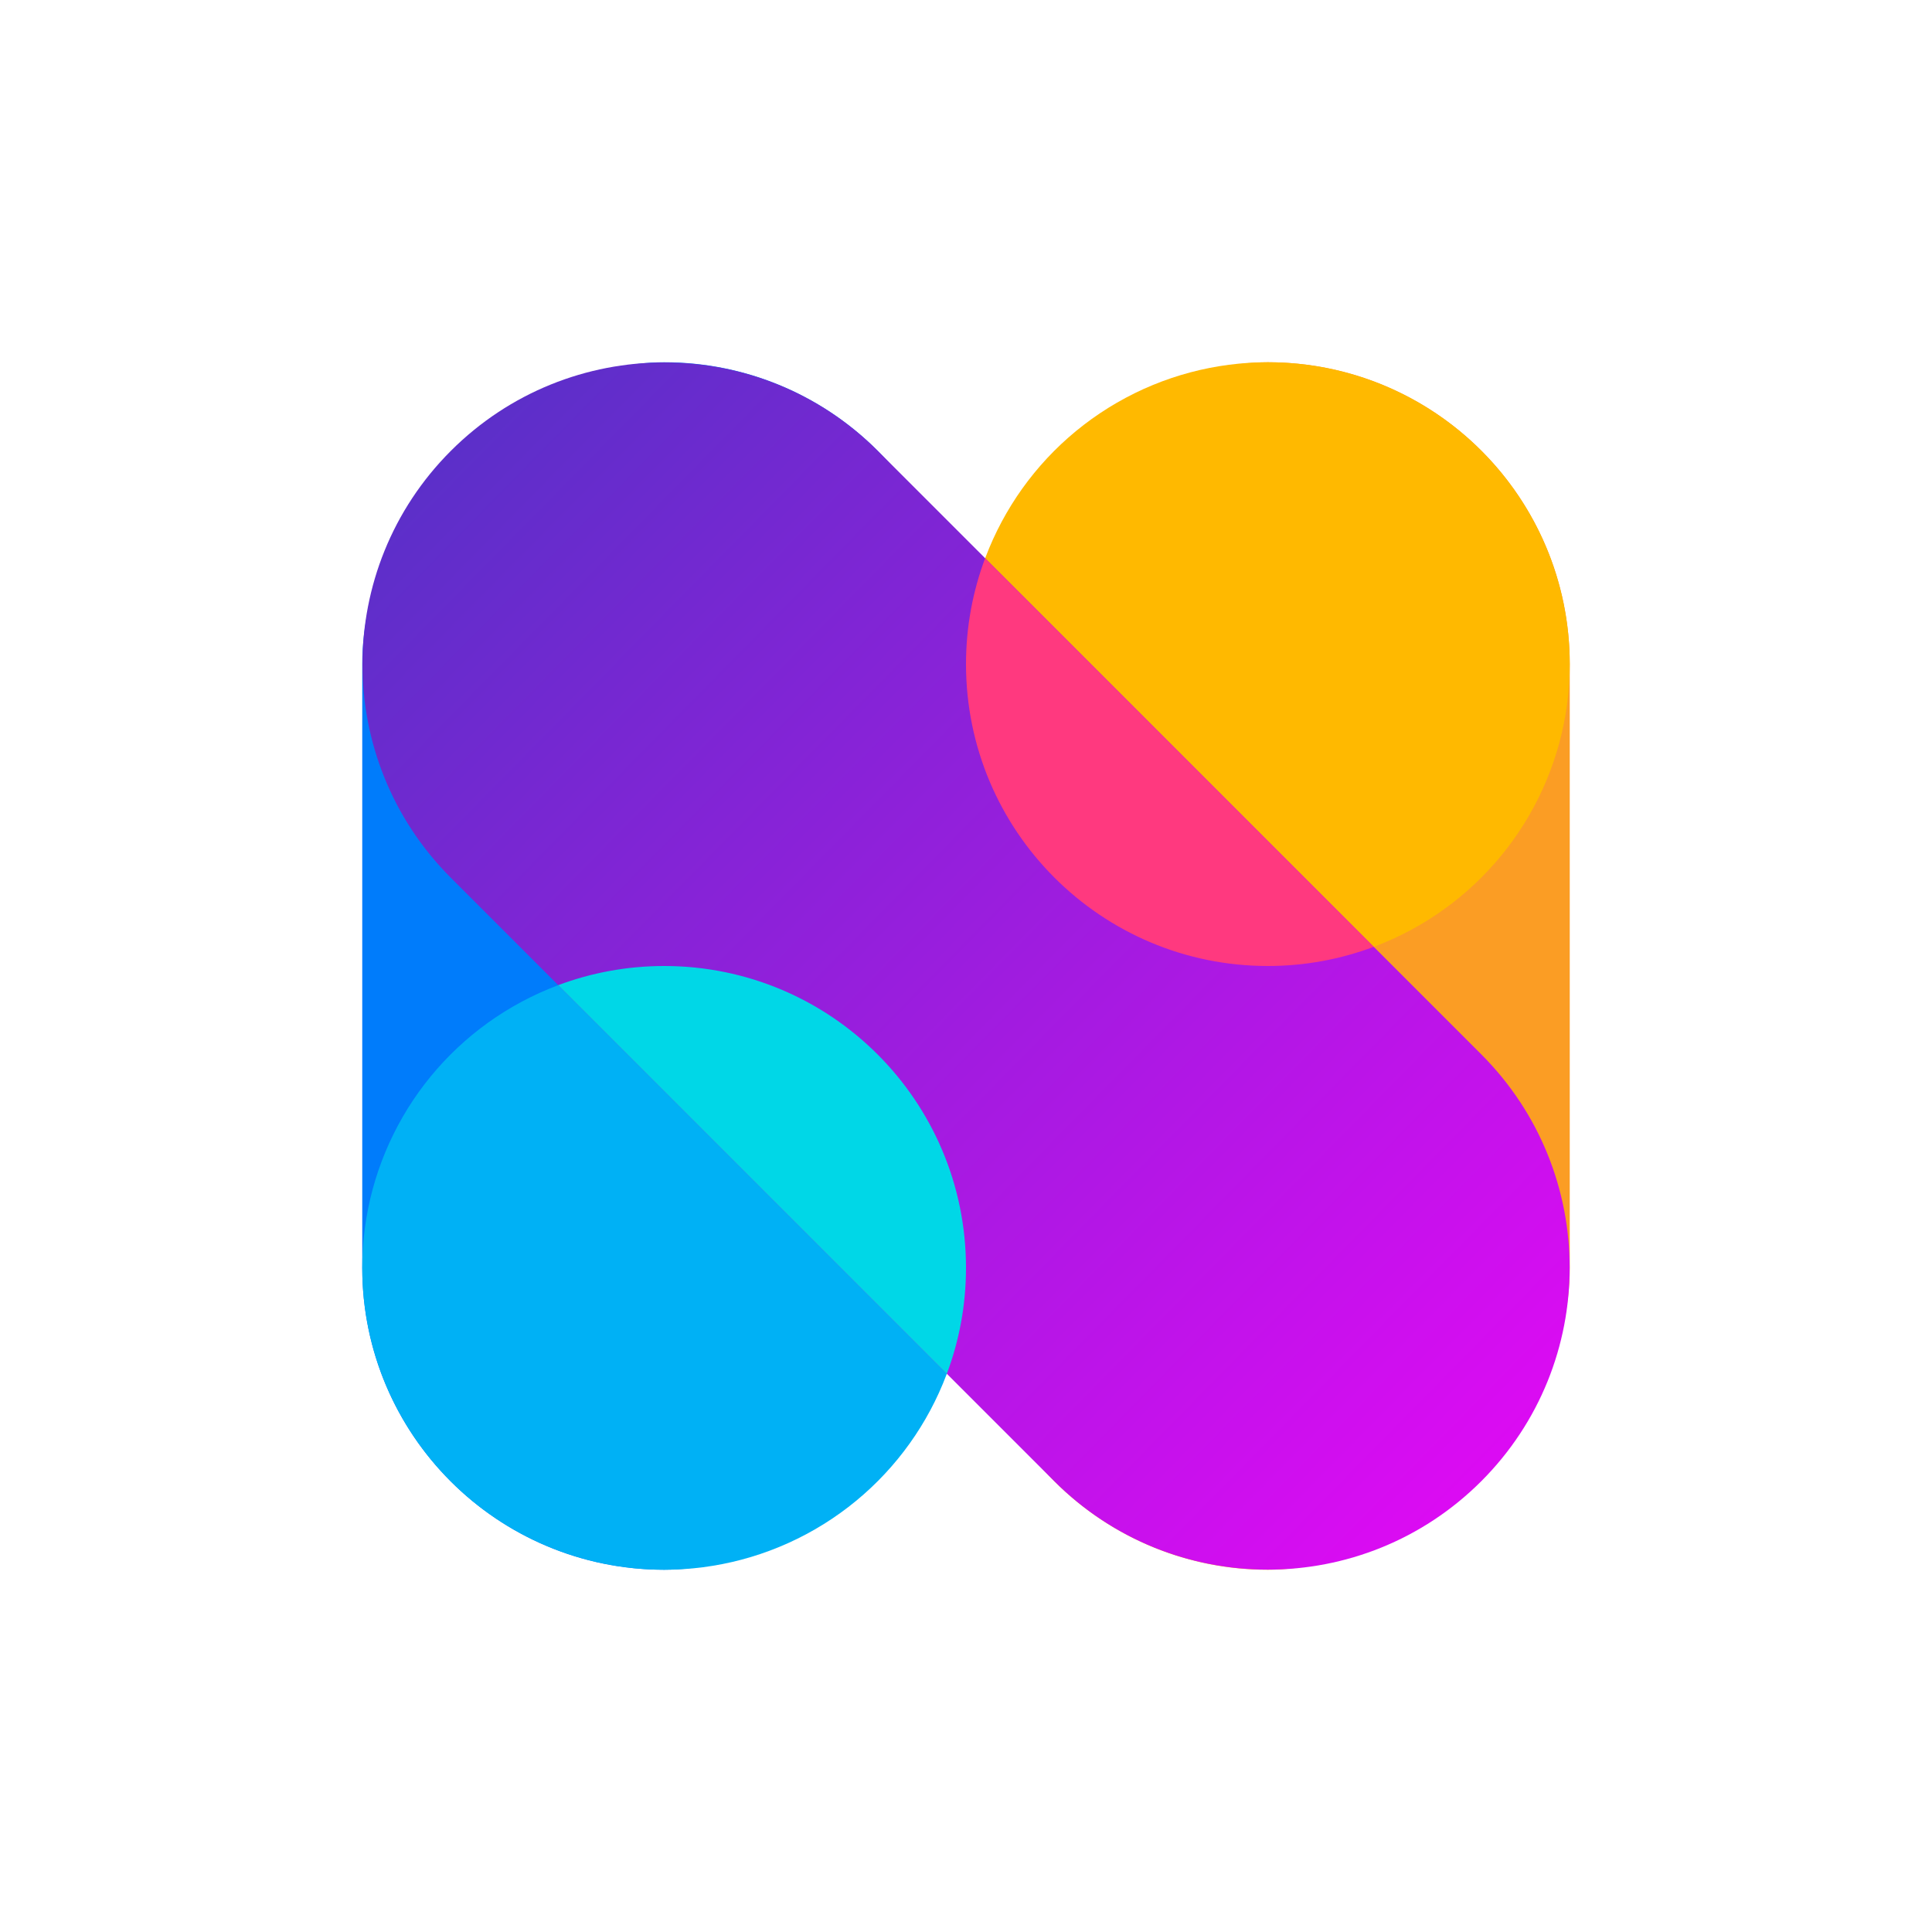 <svg width="80" height="80" viewBox="0 0 80 80" fill="none" xmlns="http://www.w3.org/2000/svg">
<rect x="65" y="15" width="50" height="25" rx="12.5" transform="rotate(90 65 15)" fill="#FB9D24"/>
<rect x="40" y="15" width="50" height="25" rx="12.5" transform="rotate(90 40 15)" fill="#007CFB"/>
<circle cx="27.5" cy="52.5" r="12.5" fill="#00B1F5"/>
<circle cx="52.5" cy="27.5" r="12.5" fill="#FFB900"/>
<path d="M18.669 18.669C23.551 13.787 31.466 13.787 36.347 18.669L61.335 43.657C66.217 48.538 66.217 56.453 61.335 61.335C56.454 66.216 48.539 66.216 43.657 61.335L18.669 36.347C13.788 31.465 13.788 23.55 18.669 18.669Z" fill="url(#paint0_linear_8235_517)"/>
<path d="M27.5 40C34.404 40 40 45.596 40 52.5C40 54.043 39.718 55.52 39.206 56.885L23.115 40.793C24.48 40.282 25.957 40 27.5 40Z" fill="#00D7E7"/>
<path d="M56.884 39.206C55.519 39.717 54.043 40 52.5 40C45.596 40 40 34.404 40 27.5C40 25.957 40.281 24.48 40.792 23.115L56.884 39.206Z" fill="#FF397F"/>
<defs>
<linearGradient id="paint0_linear_8235_517" x1="18.571" y1="18.994" x2="61.522" y2="61.24" gradientUnits="userSpaceOnUse">
<stop stop-color="#5C2FC9"/>
<stop offset="1" stop-color="#DC0BF3"/>
</linearGradient>
</defs>
</svg>

